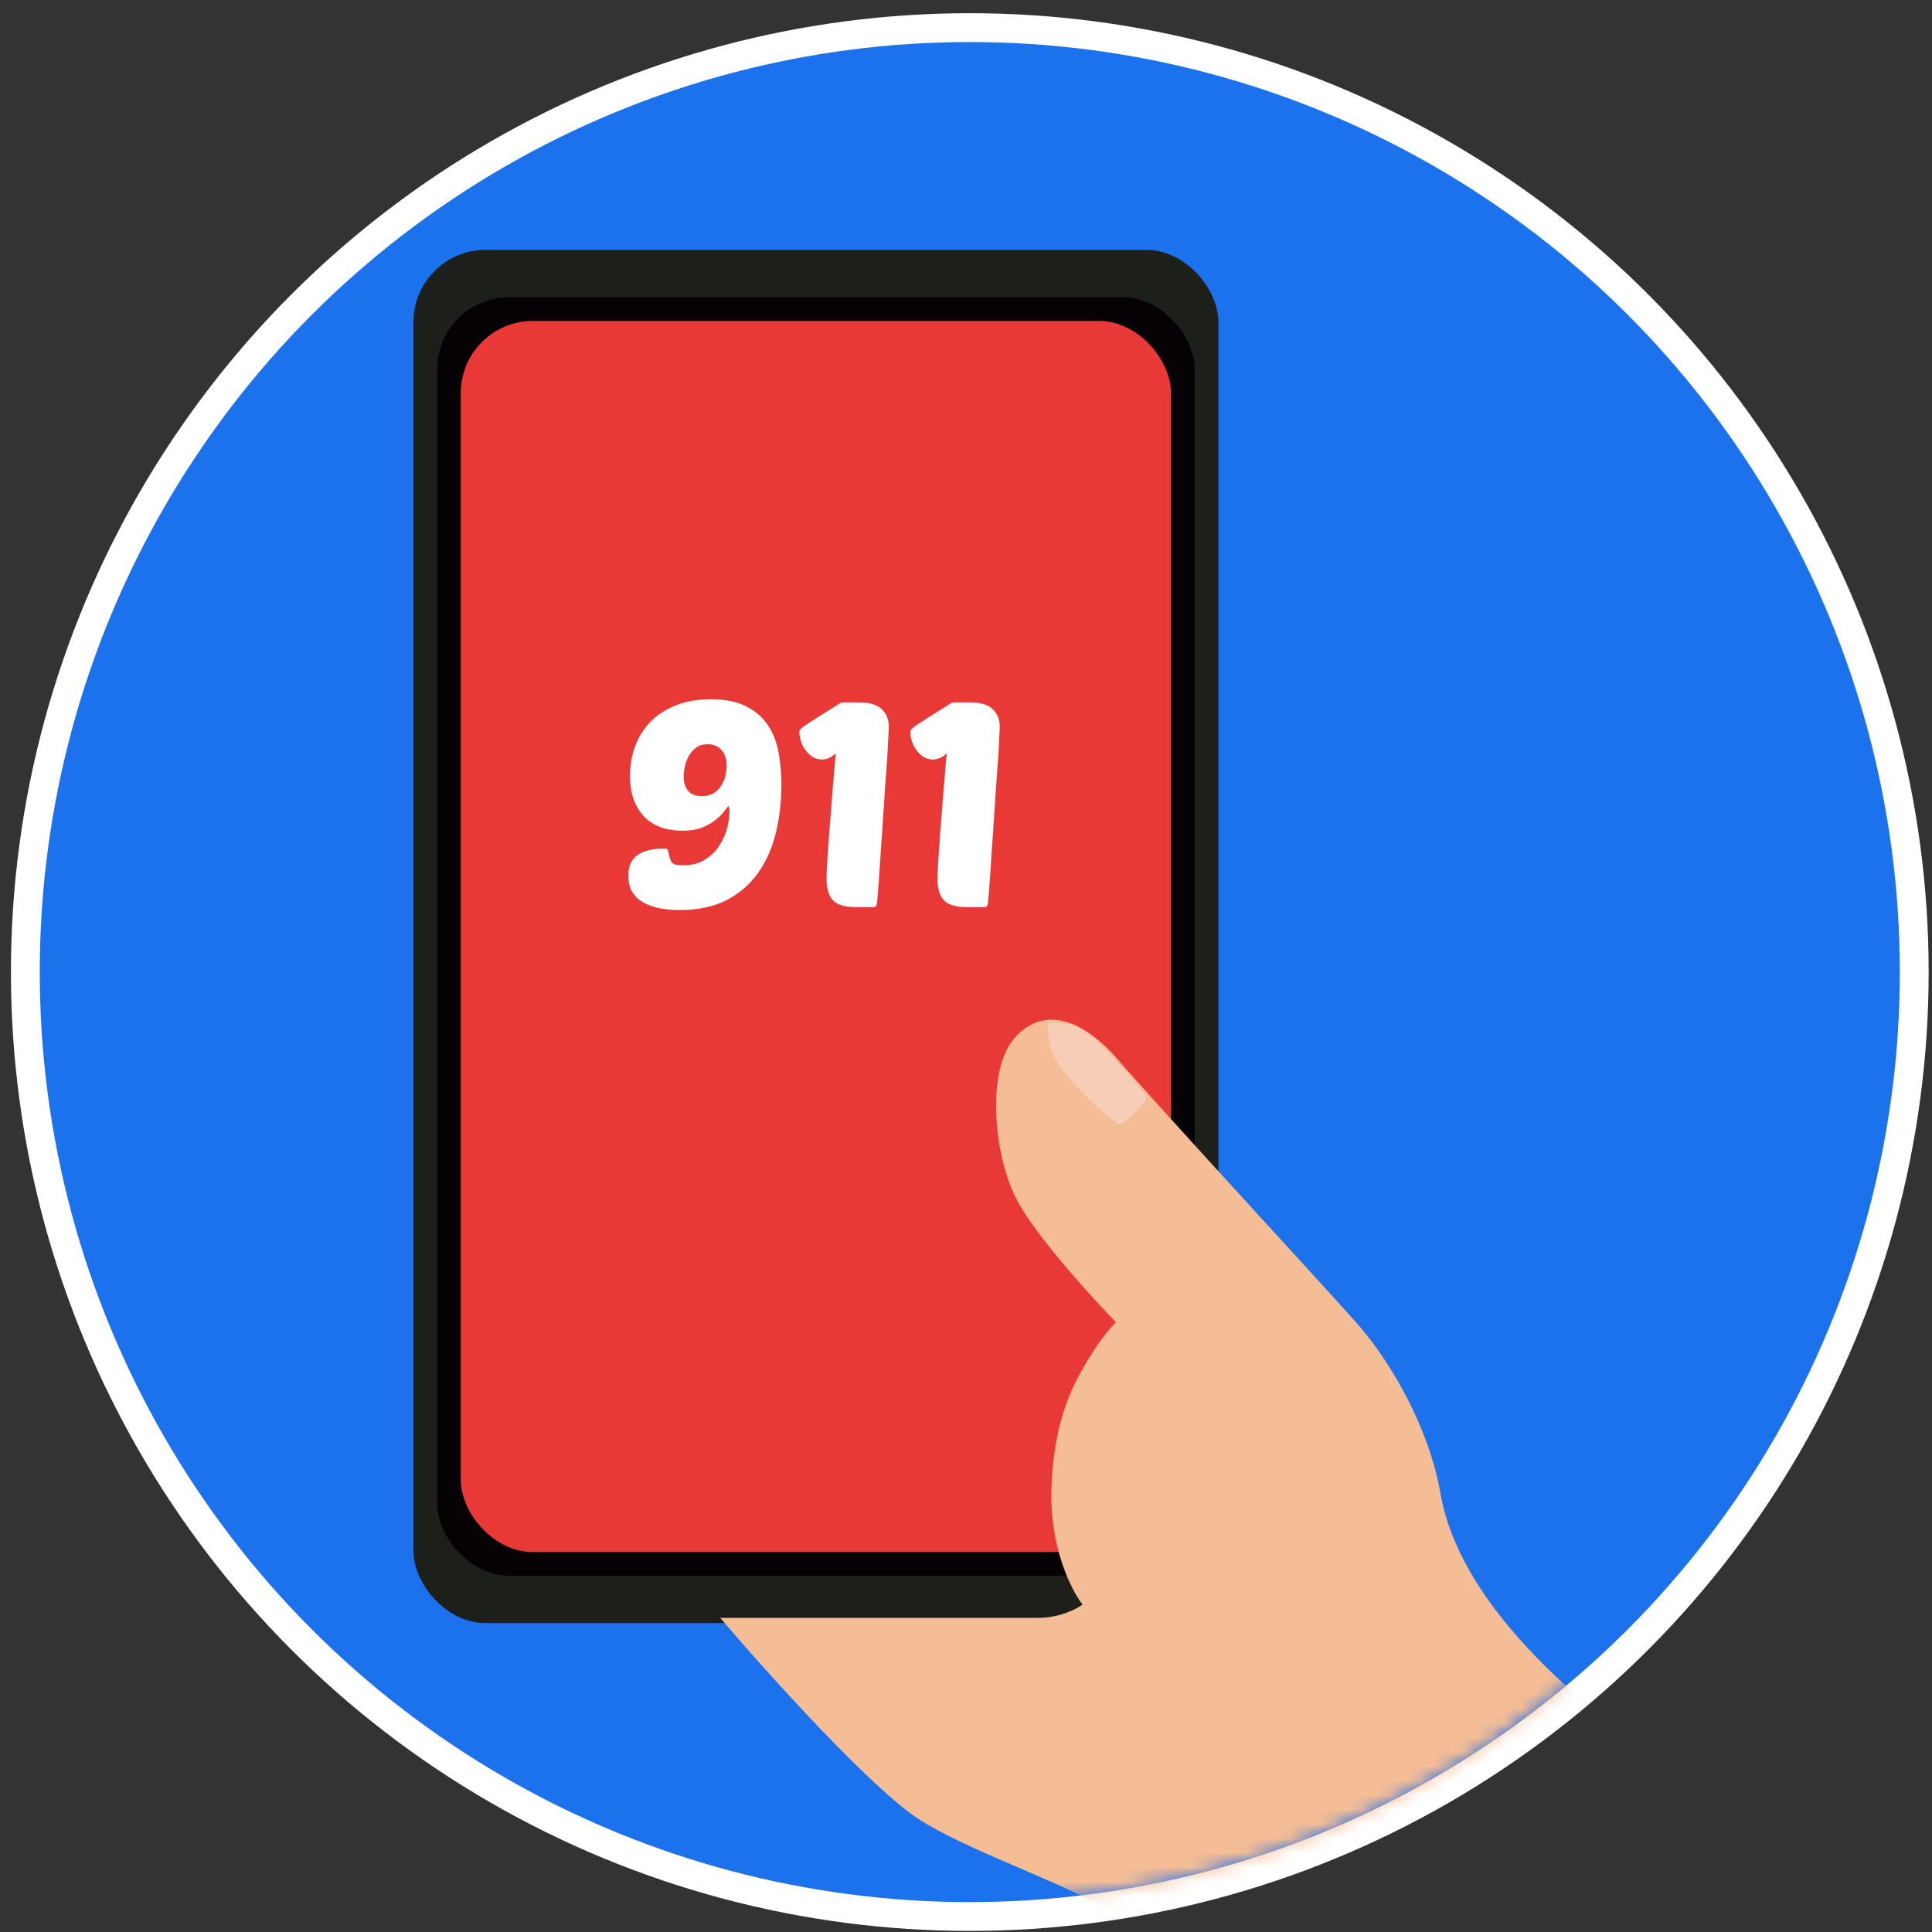 <?xml version="1.0" encoding="UTF-8"?>
<svg xmlns="http://www.w3.org/2000/svg" width="134" height="134" viewBox="0 0 134 134" fill="none">
  <rect x="0" y="0" width="134" height="134" fill="#333333" stroke="none"/>
  <circle cx="67.263" cy="67.421" r="65.505" fill="#1C71ED" stroke="white" stroke-width="2"></circle>
  <mask id="mask0_1123_4088" style="mask-type:alpha" maskUnits="userSpaceOnUse" x="2" y="2" width="130" height="130">
    <circle cx="67.258" cy="67.418" r="64.5" fill="#D9D9D9"></circle>
  </mask>
  <g mask="url(#mask0_1123_4088)">
    <rect x="28.676" y="17.333" width="55.831" height="95.242" rx="5" fill="#1D1F1B"></rect>
    <rect x="30.318" y="20.617" width="52.547" height="88.673" rx="5" fill="#060104"></rect>
    <rect x="31.959" y="22.259" width="49.263" height="85.389" rx="5" fill="#E93937"></rect>
    <path d="M70.613 83.381C71.97 85.848 75.701 89.959 77.397 91.707C77.088 92.015 76.287 92.939 75.547 94.173C74.622 95.715 73.08 98.181 72.926 103.269C72.802 107.34 74.313 110.31 75.084 111.287C74.673 111.595 73.481 112.212 72.001 112.212H49.953C53.191 116.015 60.499 124.145 63.829 126.242C67.992 128.863 75.855 131.176 79.093 133.951C81.683 136.171 88.601 143.613 91.736 147.056H141.69C133.21 139.193 115.017 122.418 110.083 118.225C103.916 112.983 100.678 108.049 99.907 103.578C99.136 99.107 96.515 94.481 94.048 91.707C91.581 88.932 80.481 76.905 77.551 73.513C74.622 70.121 71.846 69.967 70.15 72.28C68.454 74.593 68.917 80.297 70.613 83.381Z" fill="#F5BD95"></path>
    <path d="M73.08 73.205C72.586 71.972 72.668 71.15 72.771 70.893C72.925 70.893 73.419 70.923 74.159 71.047C75.084 71.201 76.163 72.28 76.78 72.897C77.396 73.514 79.555 75.981 79.555 76.135C79.555 76.289 77.859 78.139 77.551 77.985C77.242 77.831 73.696 74.747 73.08 73.205Z" fill="#F6CEB7"></path>
    <path d="M47.338 60.018C47.965 60.018 48.484 59.885 48.898 59.618C49.325 59.351 49.658 59.025 49.898 58.638C50.151 58.251 50.331 57.845 50.438 57.418C50.544 56.991 50.598 56.611 50.598 56.278C50.598 56.091 50.571 55.965 50.518 55.898C50.465 55.965 50.364 56.091 50.218 56.278C50.084 56.465 49.891 56.658 49.638 56.858C49.398 57.058 49.084 57.238 48.698 57.398C48.311 57.545 47.851 57.618 47.318 57.618C46.878 57.618 46.438 57.558 45.998 57.438C45.571 57.305 45.184 57.091 44.838 56.798C44.505 56.491 44.231 56.098 44.018 55.618C43.804 55.125 43.698 54.518 43.698 53.798C43.698 53.065 43.818 52.378 44.058 51.738C44.298 51.098 44.651 50.538 45.118 50.058C45.584 49.578 46.171 49.198 46.878 48.918C47.584 48.638 48.398 48.498 49.318 48.498C50.318 48.498 51.131 48.665 51.758 48.998C52.398 49.318 52.898 49.751 53.258 50.298C53.618 50.831 53.864 51.458 53.998 52.178C54.131 52.898 54.198 53.645 54.198 54.418C54.198 55.578 54.071 56.685 53.818 57.738C53.565 58.791 53.158 59.718 52.598 60.518C52.038 61.318 51.311 61.951 50.418 62.418C49.525 62.885 48.431 63.118 47.138 63.118C46.498 63.118 45.951 63.058 45.498 62.938C45.044 62.818 44.671 62.651 44.378 62.438C44.098 62.225 43.891 61.978 43.758 61.698C43.638 61.405 43.578 61.085 43.578 60.738C43.578 60.098 43.785 59.625 44.198 59.318C44.624 59.011 45.231 58.858 46.018 58.858C46.164 58.858 46.251 58.871 46.278 58.898C46.304 58.925 46.331 58.991 46.358 59.098C46.425 59.458 46.511 59.705 46.618 59.838C46.738 59.958 46.978 60.018 47.338 60.018ZM48.678 55.218C49.011 55.218 49.291 55.145 49.518 54.998C49.745 54.851 49.918 54.671 50.038 54.458C50.171 54.245 50.264 54.018 50.318 53.778C50.371 53.538 50.398 53.318 50.398 53.118C50.398 52.651 50.278 52.285 50.038 52.018C49.798 51.751 49.478 51.618 49.078 51.618C48.758 51.618 48.491 51.698 48.278 51.858C48.065 52.018 47.891 52.218 47.758 52.458C47.638 52.685 47.551 52.931 47.498 53.198C47.444 53.451 47.418 53.671 47.418 53.858C47.418 54.258 47.518 54.585 47.718 54.838C47.918 55.091 48.238 55.218 48.678 55.218ZM57.266 49.398C57.492 49.265 57.726 49.118 57.966 48.958C58.219 48.798 58.359 48.718 58.386 48.718H59.586C60.319 48.718 60.846 48.878 61.166 49.198C61.486 49.505 61.646 49.905 61.646 50.398C61.646 50.545 61.632 50.825 61.606 51.238C61.592 51.638 61.566 52.125 61.526 52.698C61.486 53.271 61.439 53.911 61.386 54.618C61.346 55.311 61.299 56.011 61.246 56.718C61.206 57.425 61.159 58.118 61.106 58.798C61.066 59.478 61.026 60.091 60.986 60.638C60.946 61.171 60.912 61.618 60.886 61.978C60.859 62.338 60.839 62.551 60.826 62.618C60.812 62.725 60.786 62.805 60.746 62.858C60.706 62.898 60.626 62.918 60.506 62.918H59.406C58.606 62.918 58.059 62.758 57.766 62.438C57.472 62.118 57.326 61.611 57.326 60.918C57.326 60.638 57.346 60.211 57.386 59.638C57.426 59.051 57.472 58.371 57.526 57.598C57.592 56.825 57.659 55.978 57.726 55.058C57.806 54.138 57.886 53.198 57.966 52.238C57.819 52.398 57.659 52.511 57.486 52.578C57.326 52.645 57.166 52.678 57.006 52.678C56.752 52.678 56.526 52.611 56.326 52.478C56.139 52.345 55.979 52.185 55.846 51.998C55.712 51.811 55.612 51.611 55.546 51.398C55.479 51.171 55.446 50.971 55.446 50.798C55.446 50.731 55.459 50.671 55.486 50.618C55.526 50.565 55.606 50.491 55.726 50.398C55.846 50.305 56.026 50.185 56.266 50.038C56.506 49.878 56.839 49.665 57.266 49.398ZM64.961 49.398C65.188 49.265 65.421 49.118 65.661 48.958C65.914 48.798 66.054 48.718 66.081 48.718H67.281C68.014 48.718 68.541 48.878 68.861 49.198C69.181 49.505 69.341 49.905 69.341 50.398C69.341 50.545 69.328 50.825 69.301 51.238C69.288 51.638 69.261 52.125 69.221 52.698C69.181 53.271 69.134 53.911 69.081 54.618C69.041 55.311 68.994 56.011 68.941 56.718C68.901 57.425 68.854 58.118 68.801 58.798C68.761 59.478 68.721 60.091 68.681 60.638C68.641 61.171 68.608 61.618 68.581 61.978C68.554 62.338 68.534 62.551 68.521 62.618C68.508 62.725 68.481 62.805 68.441 62.858C68.401 62.898 68.321 62.918 68.201 62.918H67.101C66.301 62.918 65.754 62.758 65.461 62.438C65.168 62.118 65.021 61.611 65.021 60.918C65.021 60.638 65.041 60.211 65.081 59.638C65.121 59.051 65.168 58.371 65.221 57.598C65.288 56.825 65.354 55.978 65.421 55.058C65.501 54.138 65.581 53.198 65.661 52.238C65.514 52.398 65.354 52.511 65.181 52.578C65.021 52.645 64.861 52.678 64.701 52.678C64.448 52.678 64.221 52.611 64.021 52.478C63.834 52.345 63.674 52.185 63.541 51.998C63.408 51.811 63.308 51.611 63.241 51.398C63.174 51.171 63.141 50.971 63.141 50.798C63.141 50.731 63.154 50.671 63.181 50.618C63.221 50.565 63.301 50.491 63.421 50.398C63.541 50.305 63.721 50.185 63.961 50.038C64.201 49.878 64.534 49.665 64.961 49.398Z" fill="white"></path>
  </g>
</svg>
